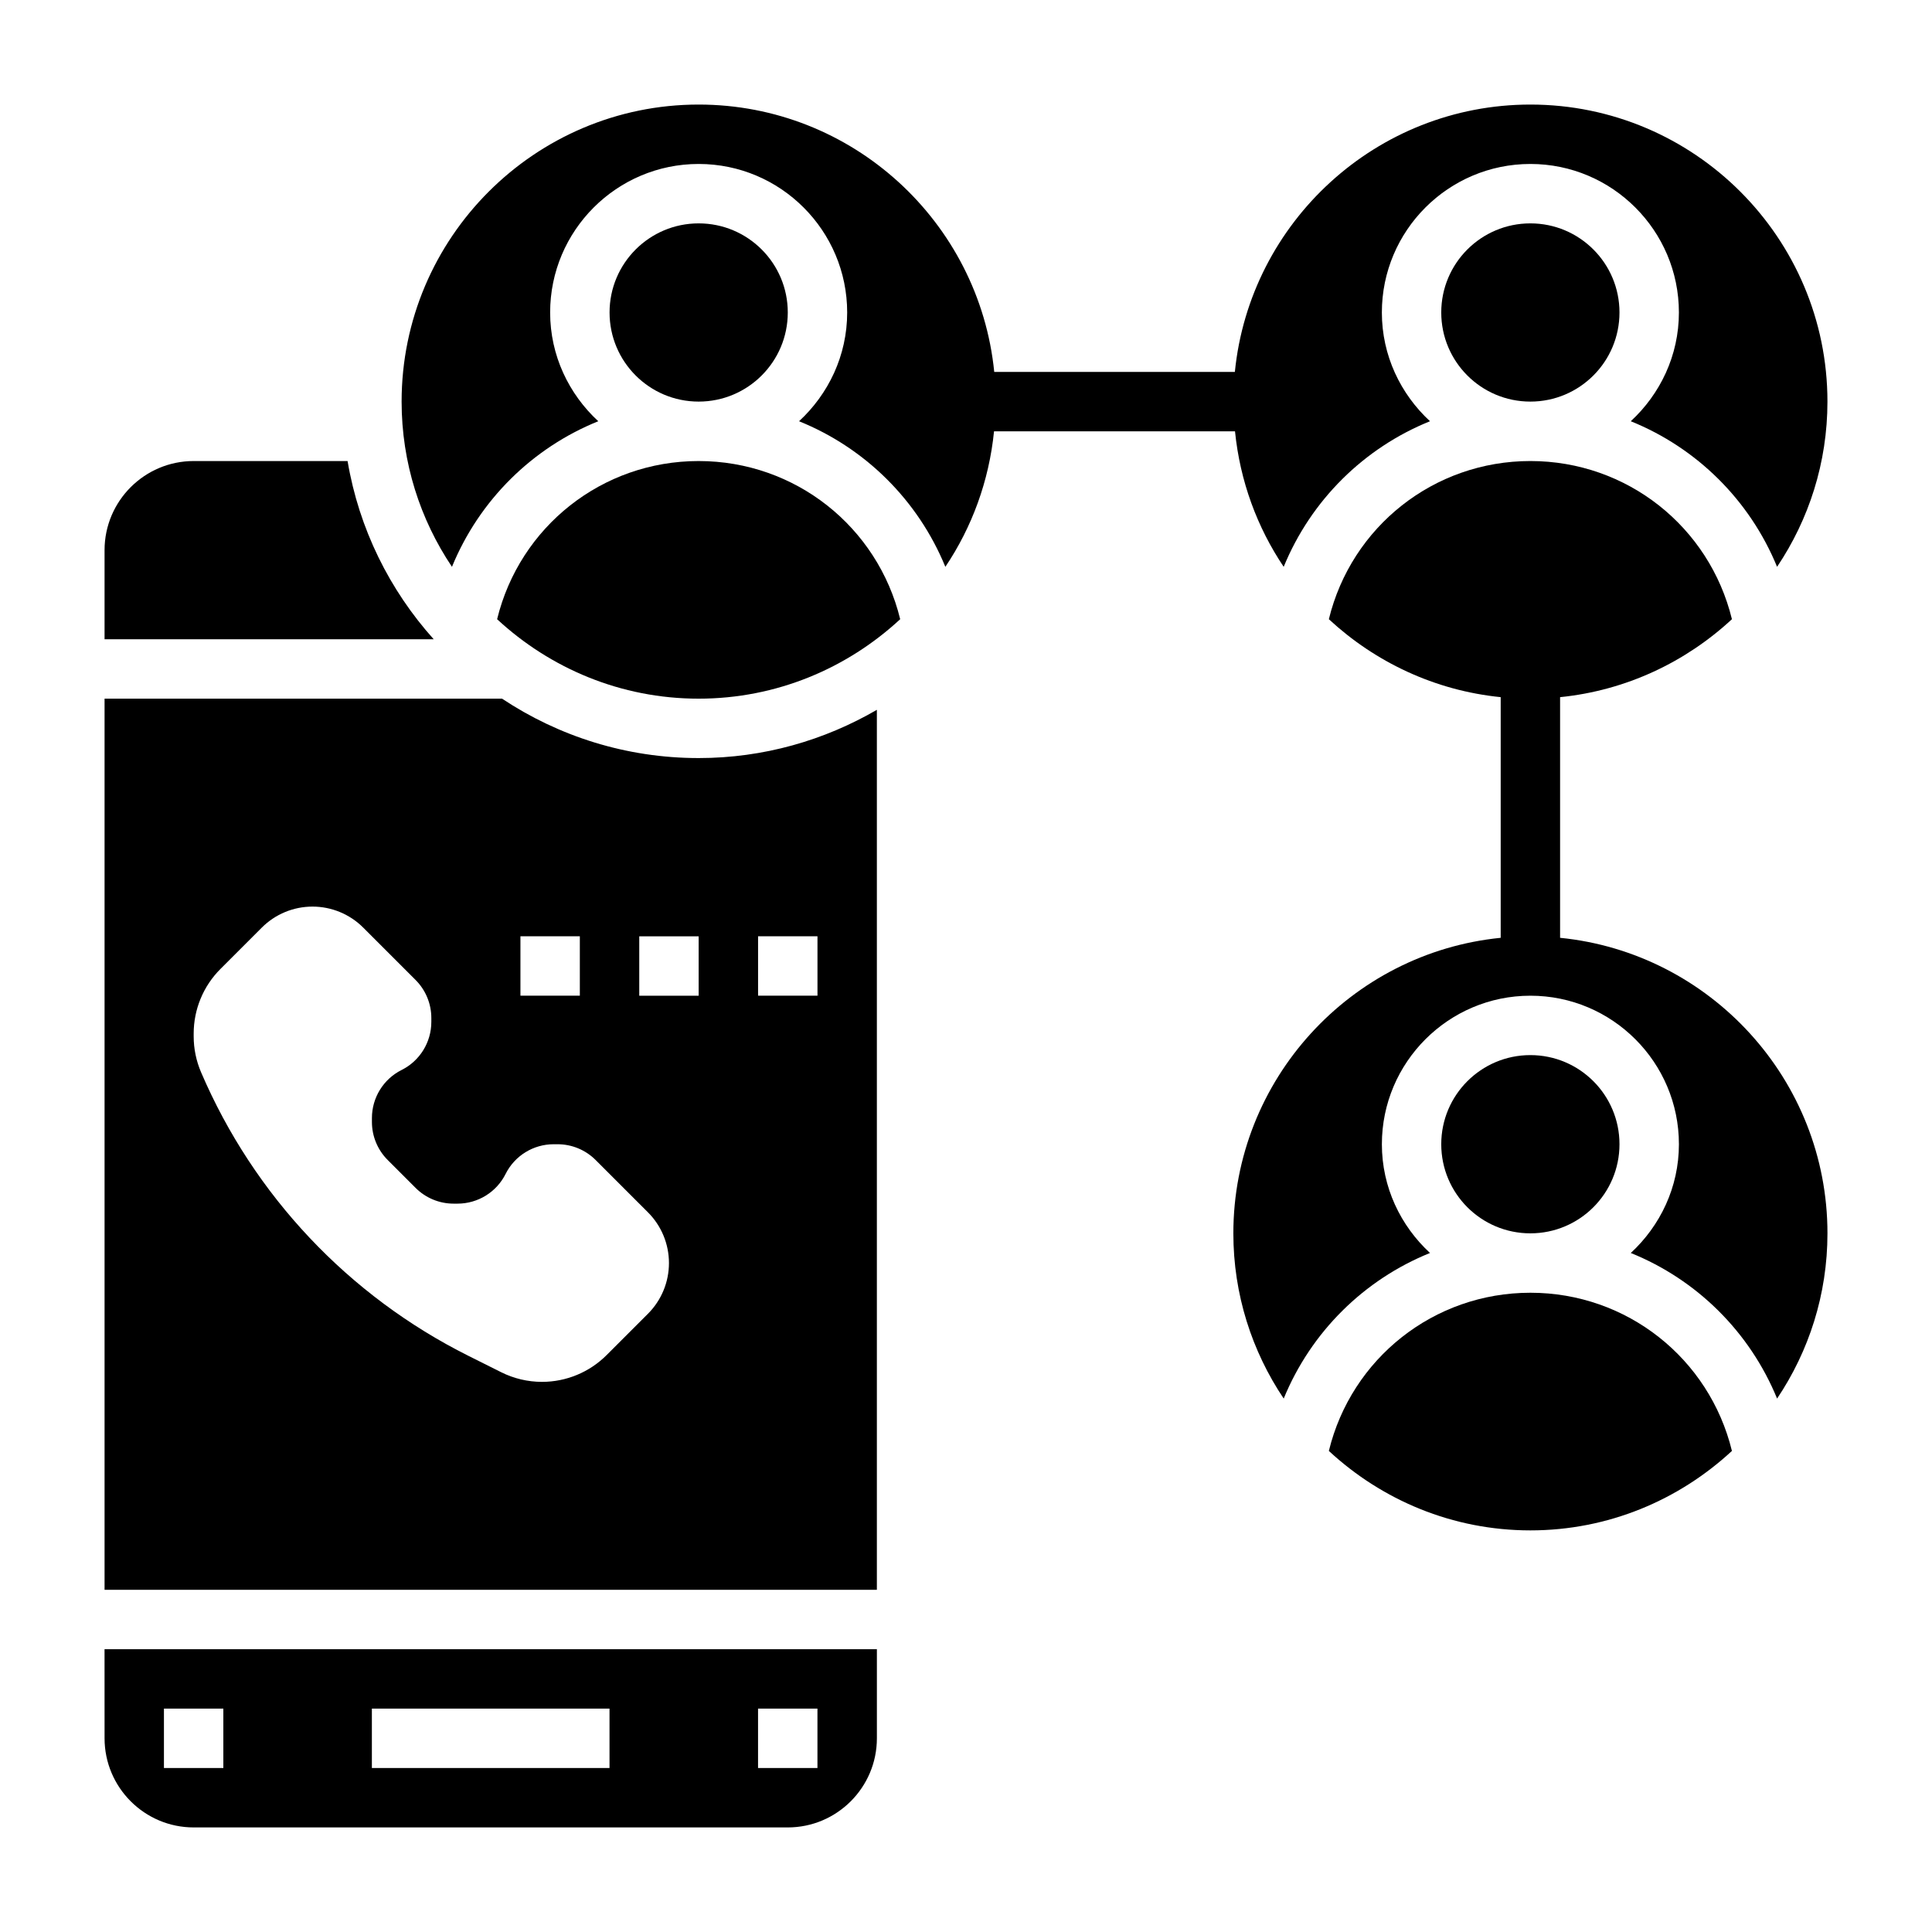 <?xml version="1.0" encoding="UTF-8"?>
<!-- Uploaded to: SVG Repo, www.svgrepo.com, Generator: SVG Repo Mixer Tools -->
<svg fill="#000000" width="800px" height="800px" version="1.1" viewBox="144 144 512 512" xmlns="http://www.w3.org/2000/svg">
 <g>
  <path d="m471.29 258.3c1.324 13.195 5.863 25.441 12.902 35.914 7.266-17.711 21.316-31.527 38.77-38.582-7.785-7.195-12.754-17.406-12.754-28.82 0-21.703 17.656-39.359 39.359-39.359s39.359 17.656 39.359 39.359c0 11.414-4.969 21.625-12.754 28.82 17.453 7.055 31.504 20.867 38.77 38.582 8.418-12.523 13.348-27.594 13.348-43.785 0-43.406-35.312-78.719-78.719-78.719-40.754 0-74.359 31.125-78.32 70.848h-63.77c-3.973-39.723-37.578-70.848-78.332-70.848-43.406 0-78.719 35.312-78.719 78.719 0 16.191 4.93 31.262 13.344 43.785 7.266-17.711 21.316-31.527 38.77-38.582-7.785-7.195-12.754-17.406-12.754-28.82 0-21.703 17.656-39.359 39.359-39.359 21.703 0 39.359 17.656 39.359 39.359 0 11.414-4.969 21.625-12.754 28.82 17.453 7.055 31.504 20.867 38.77 38.582 7.039-10.469 11.578-22.727 12.902-35.914z"/>
  <path d="m573.18 447.23c0 13.043-10.574 23.617-23.617 23.617-13.043 0-23.617-10.574-23.617-23.617s10.574-23.617 23.617-23.617c13.043 0 23.617 10.574 23.617 23.617"/>
  <path d="m549.57 486.59c-25.594 0-47.43 17.406-53.41 41.918 14.051 13.023 32.785 21.059 53.41 21.059s39.359-8.039 53.41-21.059c-5.981-24.512-27.816-41.918-53.41-41.918z"/>
  <path d="m557.44 392.53v-63.777c17.5-1.762 33.297-9.305 45.539-20.656-5.981-24.516-27.816-41.918-53.41-41.918s-47.43 17.406-53.41 41.918c12.242 11.344 28.039 18.895 45.539 20.656v63.777c-39.723 3.961-70.848 37.574-70.848 78.32 0 16.191 4.93 31.262 13.344 43.785 7.266-17.711 21.316-31.527 38.77-38.582-7.785-7.195-12.754-17.406-12.754-28.82 0-21.703 17.656-39.359 39.359-39.359s39.359 17.656 39.359 39.359c0 11.414-4.969 21.625-12.754 28.82 17.453 7.055 31.504 20.867 38.77 38.582 8.418-12.527 13.348-27.594 13.348-43.785 0-40.754-31.129-74.359-70.852-78.32z"/>
  <path d="m573.18 226.81c0 13.043-10.574 23.617-23.617 23.617-13.043 0-23.617-10.574-23.617-23.617s10.574-23.613 23.617-23.613c13.043 0 23.617 10.57 23.617 23.613"/>
  <path d="m236.11 266.18h-40.785c-13.02 0-23.617 10.598-23.617 23.617v23.617h87.23c-11.688-13.023-19.797-29.258-22.828-47.234z"/>
  <path d="m171.71 604.67c0 13.02 10.598 23.617 23.617 23.617h157.44c13.02 0 23.617-10.598 23.617-23.617v-23.617h-204.68zm173.18-7.871h15.742v15.742h-15.742zm-102.34 0h62.977v15.742h-62.977zm-55.105 0h15.742v15.742h-15.742z"/>
  <path d="m352.77 226.81c0 13.043-10.574 23.617-23.617 23.617-13.039 0-23.613-10.574-23.613-23.617s10.574-23.613 23.613-23.613c13.043 0 23.617 10.57 23.617 23.613"/>
  <path d="m329.15 266.18c-25.594 0-47.43 17.406-53.41 41.918 14.051 13.02 32.789 21.055 53.41 21.055 20.625 0 39.359-8.039 53.41-21.059-5.981-24.512-27.816-41.914-53.41-41.914z"/>
  <path d="m277.05 329.15h-105.34v236.16h204.67v-233.2c-13.918 8.078-30.016 12.785-47.234 12.785-19.246 0-37.152-5.816-52.102-15.746zm4.871 62.977h15.742v15.742h-15.742zm33.793 100.03-10.957 10.957c-4.543 4.543-10.695 7.094-17.121 7.094-3.754 0-7.461-0.875-10.824-2.559l-8.684-4.344c-31.754-15.879-56.852-42.492-70.832-75.121-1.297-3.019-1.969-6.262-1.969-9.535v-0.746c0-6.422 2.551-12.578 7.094-17.121l10.957-10.957c3.566-3.57 8.402-5.57 13.438-5.57 5.039 0 9.871 2 13.438 5.566l13.879 13.879c2.668 2.668 4.172 6.297 4.172 10.066v1.047c0 5.391-3.047 10.328-7.871 12.738-4.824 2.41-7.871 7.344-7.871 12.738v1.047c0 3.777 1.504 7.398 4.172 10.066l7.398 7.398c2.668 2.672 6.297 4.176 10.07 4.176h1.047c5.391 0 10.328-3.047 12.738-7.871s7.344-7.871 12.738-7.871h1.047c3.777 0 7.398 1.504 10.066 4.172l13.879 13.879c3.562 3.562 5.562 8.395 5.562 13.434s-2 9.871-5.566 13.438zm13.438-84.285h-15.742v-15.742h15.742zm15.746-15.746h15.742v15.742h-15.742z"/>
 </g>
</svg>